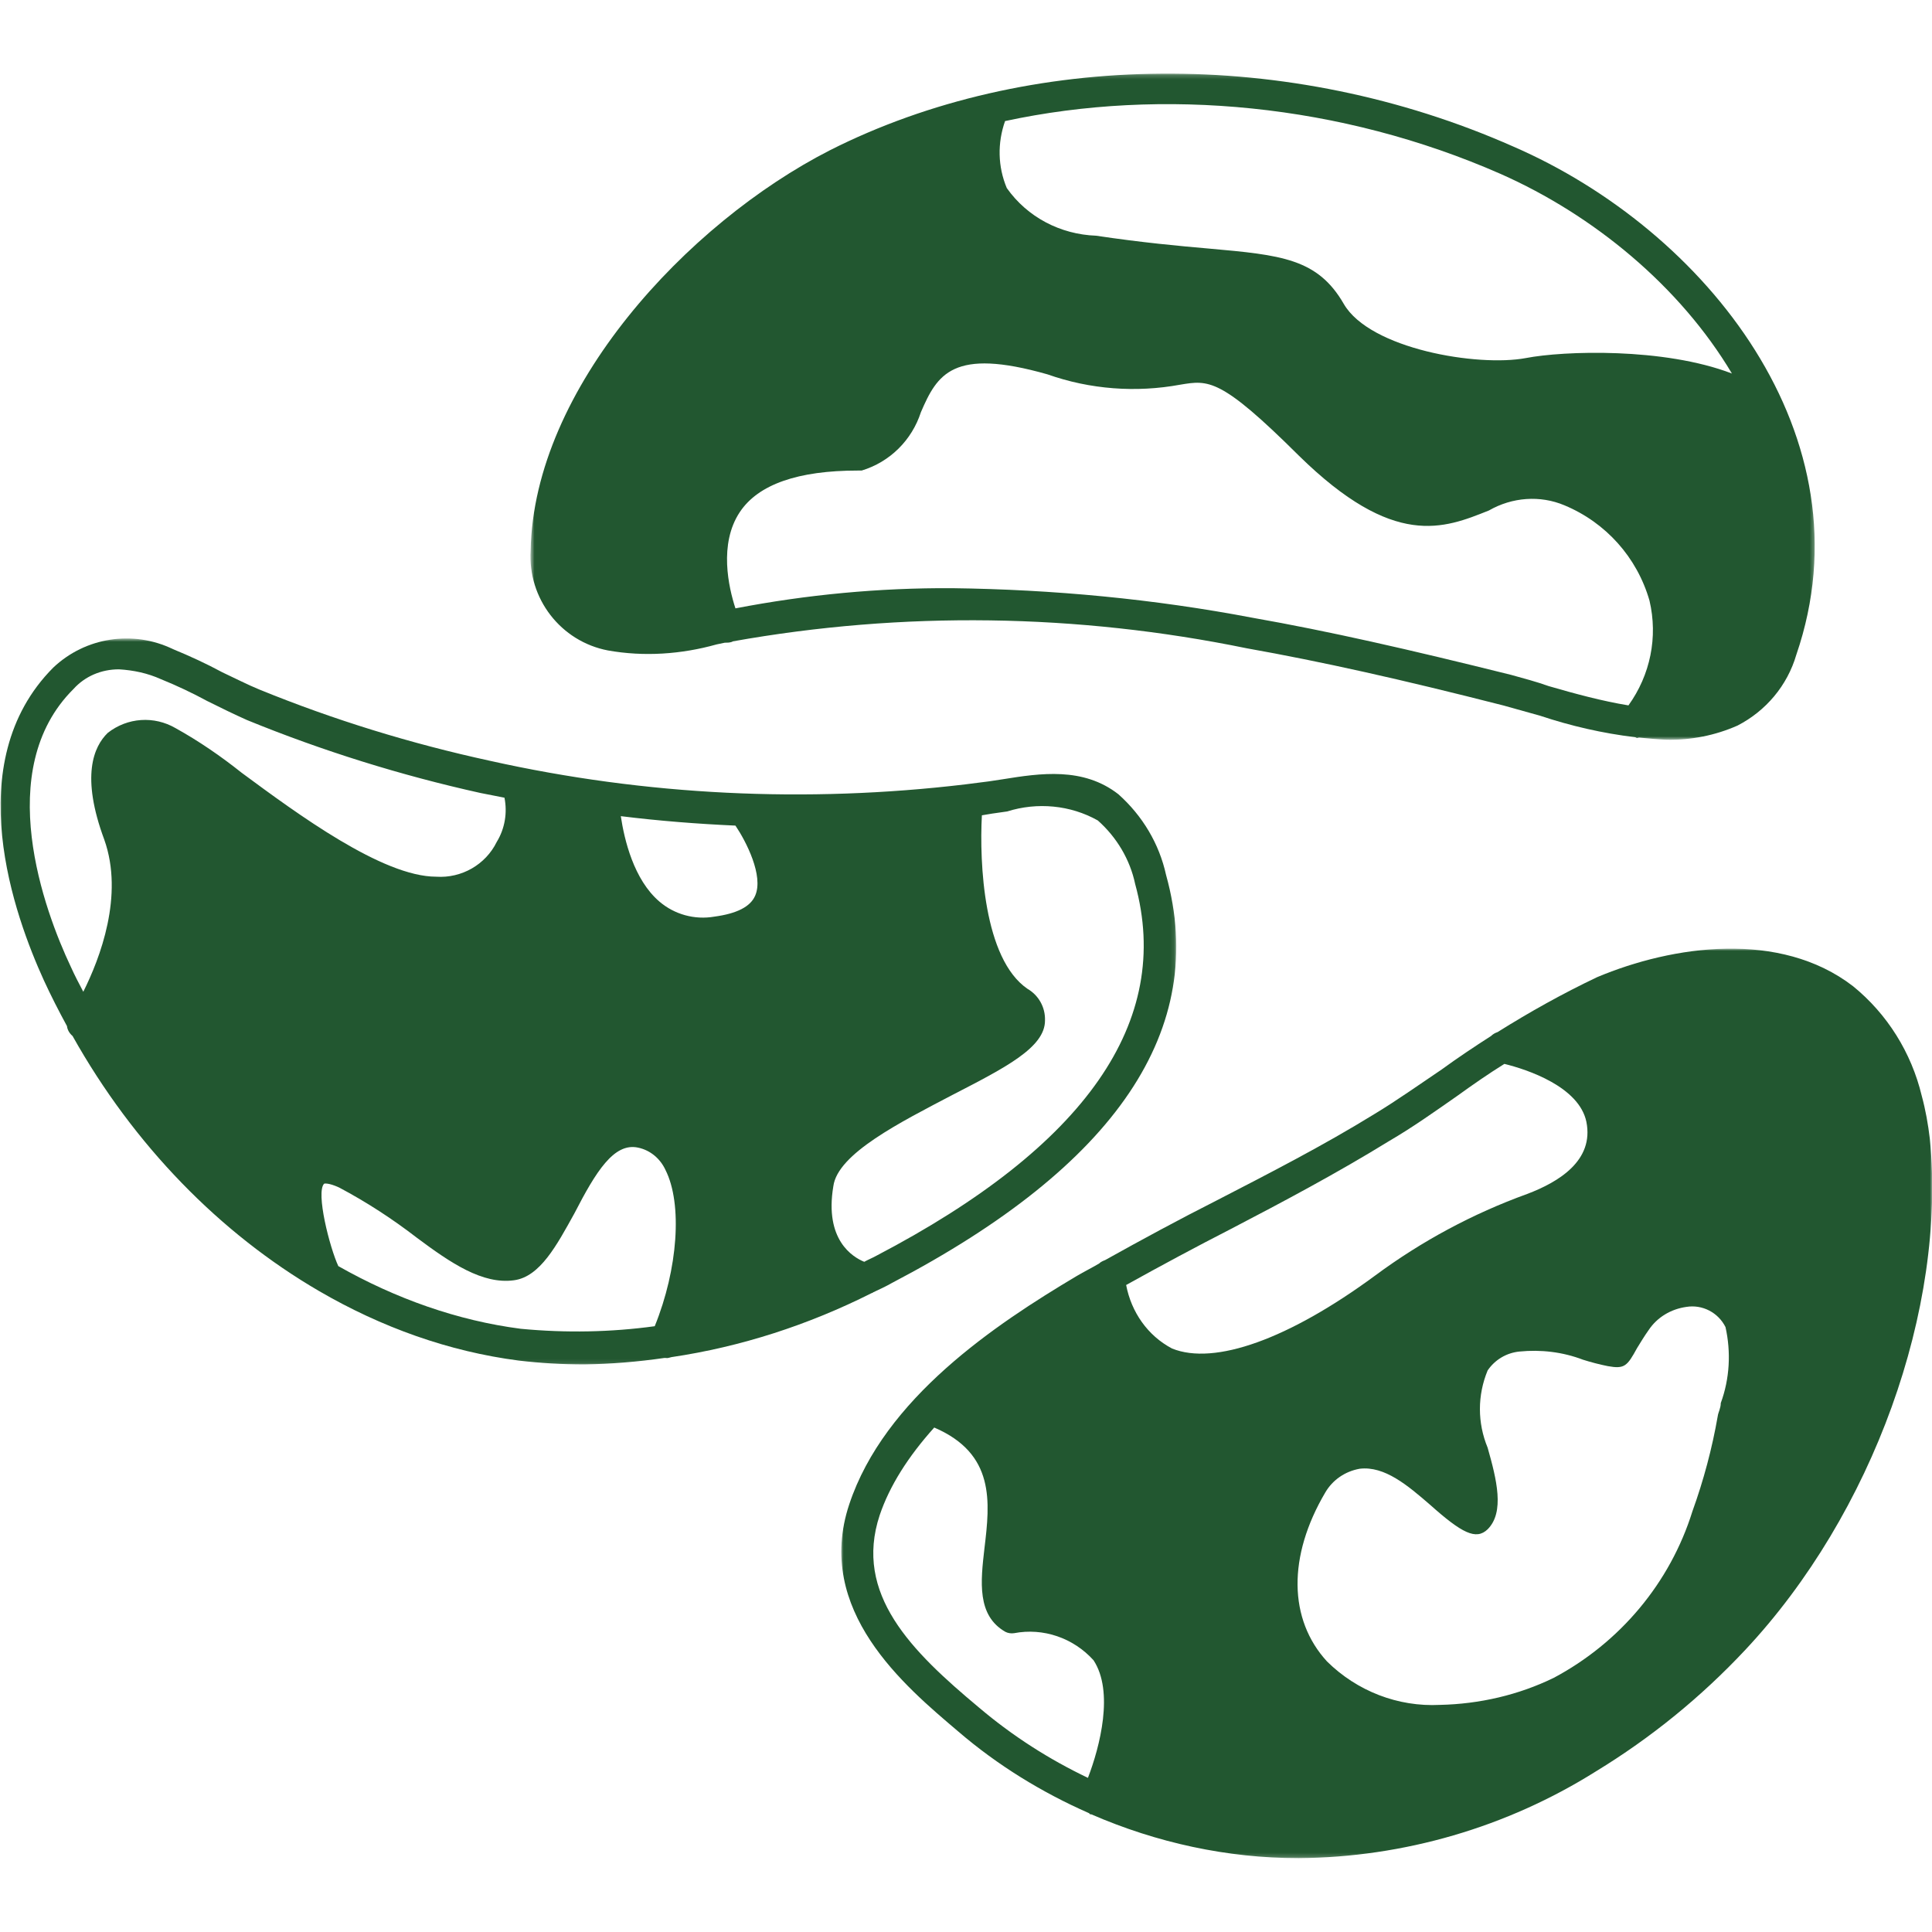 <svg xmlns="http://www.w3.org/2000/svg" fill="none" viewBox="0 0 450 450" height="450" width="450">
<g opacity="0.93">
<mask height="156" width="300" y="17" x="123" maskUnits="userSpaceOnUse" style="mask-type:luminance" id="mask0_400_2717">
<path fill="white" d="M422.7 17.2H123.6V172.3H422.7V17.2Z"></path>
</mask>
<g mask="url(#mask0_400_2717)">
<path fill="#124B21" d="M141.599 151.5C149.999 153 158.699 152.4 166.899 150.1L168.799 149.7C169.399 149.7 169.899 149.7 170.499 149.5C170.499 149.5 170.599 149.5 170.599 149.4C210.299 142.3 250.899 142.9 290.399 151C307.799 154.1 326.199 158.2 350.099 164.3L358.699 166.7C365.899 169.1 373.299 170.8 380.799 171.7C380.999 171.7 381.099 171.9 381.299 171.9C381.499 171.9 381.599 171.8 381.799 171.8C383.899 172 386.099 172.2 388.199 172.3C393.899 172.4 399.499 171.3 404.699 169C411.299 165.6 416.299 159.7 418.399 152.5C435.799 101.8 397.399 53.6 352.399 34.1C300.199 11 239.399 11.7 193.299 35C159.999 52 124.299 90.5 123.599 128.2C122.899 139.4 130.599 149.4 141.599 151.5ZM351.999 157.2C327.899 151.2 309.399 147 291.799 143.9C268.699 139.5 245.299 137.3 221.799 137C204.799 136.9 187.899 138.5 171.299 141.7C169.699 136.8 167.399 126.7 172.299 119.3C176.599 112.8 185.899 109.6 199.799 109.6H200.699C207.299 107.6 212.399 102.5 214.499 96C218.299 87.2 221.899 80.9 243.999 87.2C253.899 90.7 264.599 91.5 274.899 89.6C281.499 88.5 284.299 88 302.499 106.1C324.699 127.9 336.299 123.1 346.799 118.9C352.199 115.8 358.699 115.3 364.399 117.7C373.999 121.7 381.299 129.8 384.199 139.9C386.199 148.4 384.399 157.2 379.299 164.3C373.199 163.3 366.899 161.6 360.699 159.8C357.899 158.8 354.899 158 351.999 157.2ZM349.499 40.5C371.199 50.1 391.299 66.7 403.399 87C387.499 80.9 364.199 81.7 355.399 83.4C344.199 85.5 319.099 81.3 312.999 70.8C306.899 60.2 298.399 59.4 281.599 57.9C274.699 57.3 265.999 56.5 255.299 54.9C246.999 54.6 239.299 50.6 234.499 43.8C232.399 38.8 232.299 33.3 234.099 28.2C270.799 20.3 312.399 24.2 349.499 40.5Z"></path>
</g>
</g>
<g opacity="0.93">
<mask height="170" width="274" y="148" x="0" maskUnits="userSpaceOnUse" style="mask-type:luminance" id="mask1_400_2717">
<path fill="white" d="M273.9 148.7H0V317.9H273.9V148.7Z"></path>
</mask>
<g mask="url(#mask1_400_2717)">
<path fill="#124B21" d="M156.4 316.1C172.6 313.7 188.3 308.6 203 301.2C203.1 301.2 203.3 301.1 203.4 301C204.9 300.3 206.4 299.6 207.8 298.8C260 271.5 281.6 239.7 271.6 203.8C270 196.5 266.1 190 260.5 185C252.3 178.6 242.3 180.1 233.6 181.5L230.3 182L224.8 182.7C187.8 187.1 150.4 185.3 114.1 177.2C95.7 173.2 77.8 167.7 60.4 160.6C57.7 159.5 54.8 158 51.8 156.6C48.1 154.6 44.2 152.8 40.3 151.2C31 146.7 19.9 148.4 12.4 155.5C-9.7 177.7 3.5 213.6 10.2 228.3C11.9 232 13.7 235.5 15.6 239C15.7 239.9 16.2 240.7 16.9 241.3C31.2 266.8 51.3 287.3 74.3 300.7C88.9 309.2 104.6 314.8 120.8 316.9C125.9 317.5 131 317.8 136.1 317.8C142.3 317.7 148.5 317.2 154.7 316.3C154.8 316.3 155 316.3 155.1 316.3C155.5 316.4 155.9 316.2 156.4 316.1ZM231.1 189.5L234.6 189C241.6 186.8 249.3 187.5 255.7 191.1C260.1 195 263.2 200.2 264.4 205.9C273.2 237.9 252.9 267 204.1 292.5C203.2 293 202.2 293.4 201.3 293.9C198.6 292.8 192 288.8 194.1 276.3C195.1 268.7 209.7 261.4 221.9 255C234.1 248.7 243.4 244 243.4 237.7C243.5 234.6 241.9 231.8 239.3 230.3C229.1 223.3 228.1 201 228.7 189.9L231.1 189.5ZM175.9 208.6C174.8 211.2 171.6 212.8 166.4 213.5C161.8 214.3 157.1 213 153.6 210C147.6 204.9 145.4 195.5 144.6 190.1C153.5 191.2 162.4 191.9 171.3 192.3C173.8 196 177.9 204 175.9 208.6ZM17.1 160.5C19.8 157.5 23.6 155.9 27.7 155.9C31.1 156.1 34.4 156.8 37.5 158.2C41.2 159.7 44.8 161.4 48.3 163.3C51.5 164.9 54.6 166.4 57.5 167.7C75.1 174.9 93.4 180.6 111.9 184.7C113.8 185.1 115.6 185.4 117.5 185.8C118.2 189.3 117.6 193 115.7 196.1C113.1 201.4 107.5 204.6 101.6 204.2C89.1 204.2 69.3 189.6 56.3 180C51.4 176.1 46.3 172.6 40.9 169.6C35.9 166.7 29.7 167.1 25.1 170.7C21.8 173.9 18.8 180.8 24.3 195.6C28.9 208.6 23.3 223.2 19.4 231C18.4 229.1 17.4 227.2 16.5 225.2C10.3 212.1 -1.8 179.3 17.1 160.5ZM121.3 309.5C106.6 307.6 92.2 302.5 78.8 294.9C76.8 290.6 73.5 277.7 75.5 275.7C75.5 275.7 76.4 275.4 79 276.6C85.4 280 91.4 283.9 97.1 288.3C105 294.2 112.4 299.2 119.7 298.2C125.8 297.4 129.7 290 133.8 282.6C138.8 272.9 143 266.1 148.6 267.3C151.5 267.9 153.8 269.9 155 272.5C159 280.4 157.9 295.6 152.5 308.9C142.3 310.3 131.8 310.5 121.3 309.5Z"></path>
</g>
</g>
<g opacity="0.93">
<mask height="212" width="255" y="221" x="195" maskUnits="userSpaceOnUse" style="mask-type:luminance" id="mask2_400_2717">
<path fill="white" d="M450.001 221H195.801V432.8H450.001V221Z"></path>
</mask>
<g mask="url(#mask2_400_2717)">
<path fill="#124B21" d="M449.501 265.3C449.101 261.9 448.501 258.5 447.601 255.2C445.201 245.2 439.601 236.2 431.601 229.7C414.601 216.6 389.601 220.2 372.001 227.6C364.001 231.4 356.301 235.7 348.801 240.4C348.201 240.6 347.701 240.9 347.301 241.3C343.401 243.8 339.501 246.4 335.801 249.1C330.601 252.6 325.401 256.3 320.101 259.5C308.101 266.9 295.401 273.4 283.201 279.7C274.701 284 266.001 288.7 257.401 293.5C256.901 293.7 256.401 293.9 256.001 294.3C254.301 295.3 252.501 296.2 250.801 297.2C231.801 308.5 206.001 325.7 197.801 350.4C189.601 375.1 210.701 392.7 223.201 403.3C232.401 411.2 242.701 417.5 253.601 422.3C253.701 422.4 253.801 422.4 253.801 422.5C253.901 422.6 254.101 422.6 254.201 422.6C269.401 429.2 285.801 432.8 302.501 432.8C327.001 432.6 351.001 425.6 371.701 412.6C384.501 404.8 396.201 395.3 406.501 384.3C436.201 352.6 453.401 304.8 449.501 265.3ZM253.401 414.1C244.401 409.8 235.901 404.4 228.001 397.7C212.301 384.6 198.801 371.3 204.901 352.9C207.201 346.1 211.501 339.3 217.601 332.5C231.801 338.6 230.601 349.8 229.301 360.6C228.401 368.4 227.501 376.3 234.201 380.1C234.801 380.4 235.501 380.5 236.201 380.4C243.001 379.1 250.001 381.5 254.701 386.7C259.501 394 256.201 406.8 253.401 414.1ZM273.001 314.1C267.301 311.1 263.501 305.6 262.301 299.3C270.401 294.8 278.601 290.4 286.601 286.3C298.701 280 311.501 273.2 323.501 265.8C329.001 262.6 334.201 258.9 339.501 255.2C343.101 252.6 346.701 250.1 350.401 247.8C355.701 249.1 367.801 253.1 369.501 261.3C371.301 270.3 363.101 275.3 355.701 278.1C343.001 282.7 331.101 289.1 320.301 297.1C300.201 311.9 282.901 318.1 273.001 314.1ZM400.801 326.8C400.801 328 400.201 329 400.101 329.8C398.801 337.3 396.801 344.8 394.201 352C389.001 368.7 377.301 382.6 361.901 390.8C353.701 394.8 344.601 396.9 335.401 397.1C325.601 397.6 316.101 393.9 309.101 387C300.101 377.2 299.901 362.5 308.701 347.6C310.401 344.7 313.301 342.7 316.701 342.1C322.501 341.4 327.901 346 333.101 350.5C340.501 357.1 343.801 358.8 346.501 356.2C350.501 352.2 348.601 344.6 346.501 337.2C344.101 331.4 344.101 325 346.501 319.2C348.201 316.7 350.901 315.1 353.901 314.8C358.901 314.3 364.001 314.9 368.701 316.7C370.601 317.3 372.501 317.8 374.501 318.2C378.401 318.9 379.001 318.2 381.301 314C382.101 312.7 383.001 311.2 384.001 309.8C386.001 306.8 389.201 304.9 392.801 304.4C396.501 303.8 400.201 305.7 401.901 309.1C403.201 314.9 402.901 321.1 400.801 326.8Z"></path>
</g>
</g>
</svg>
